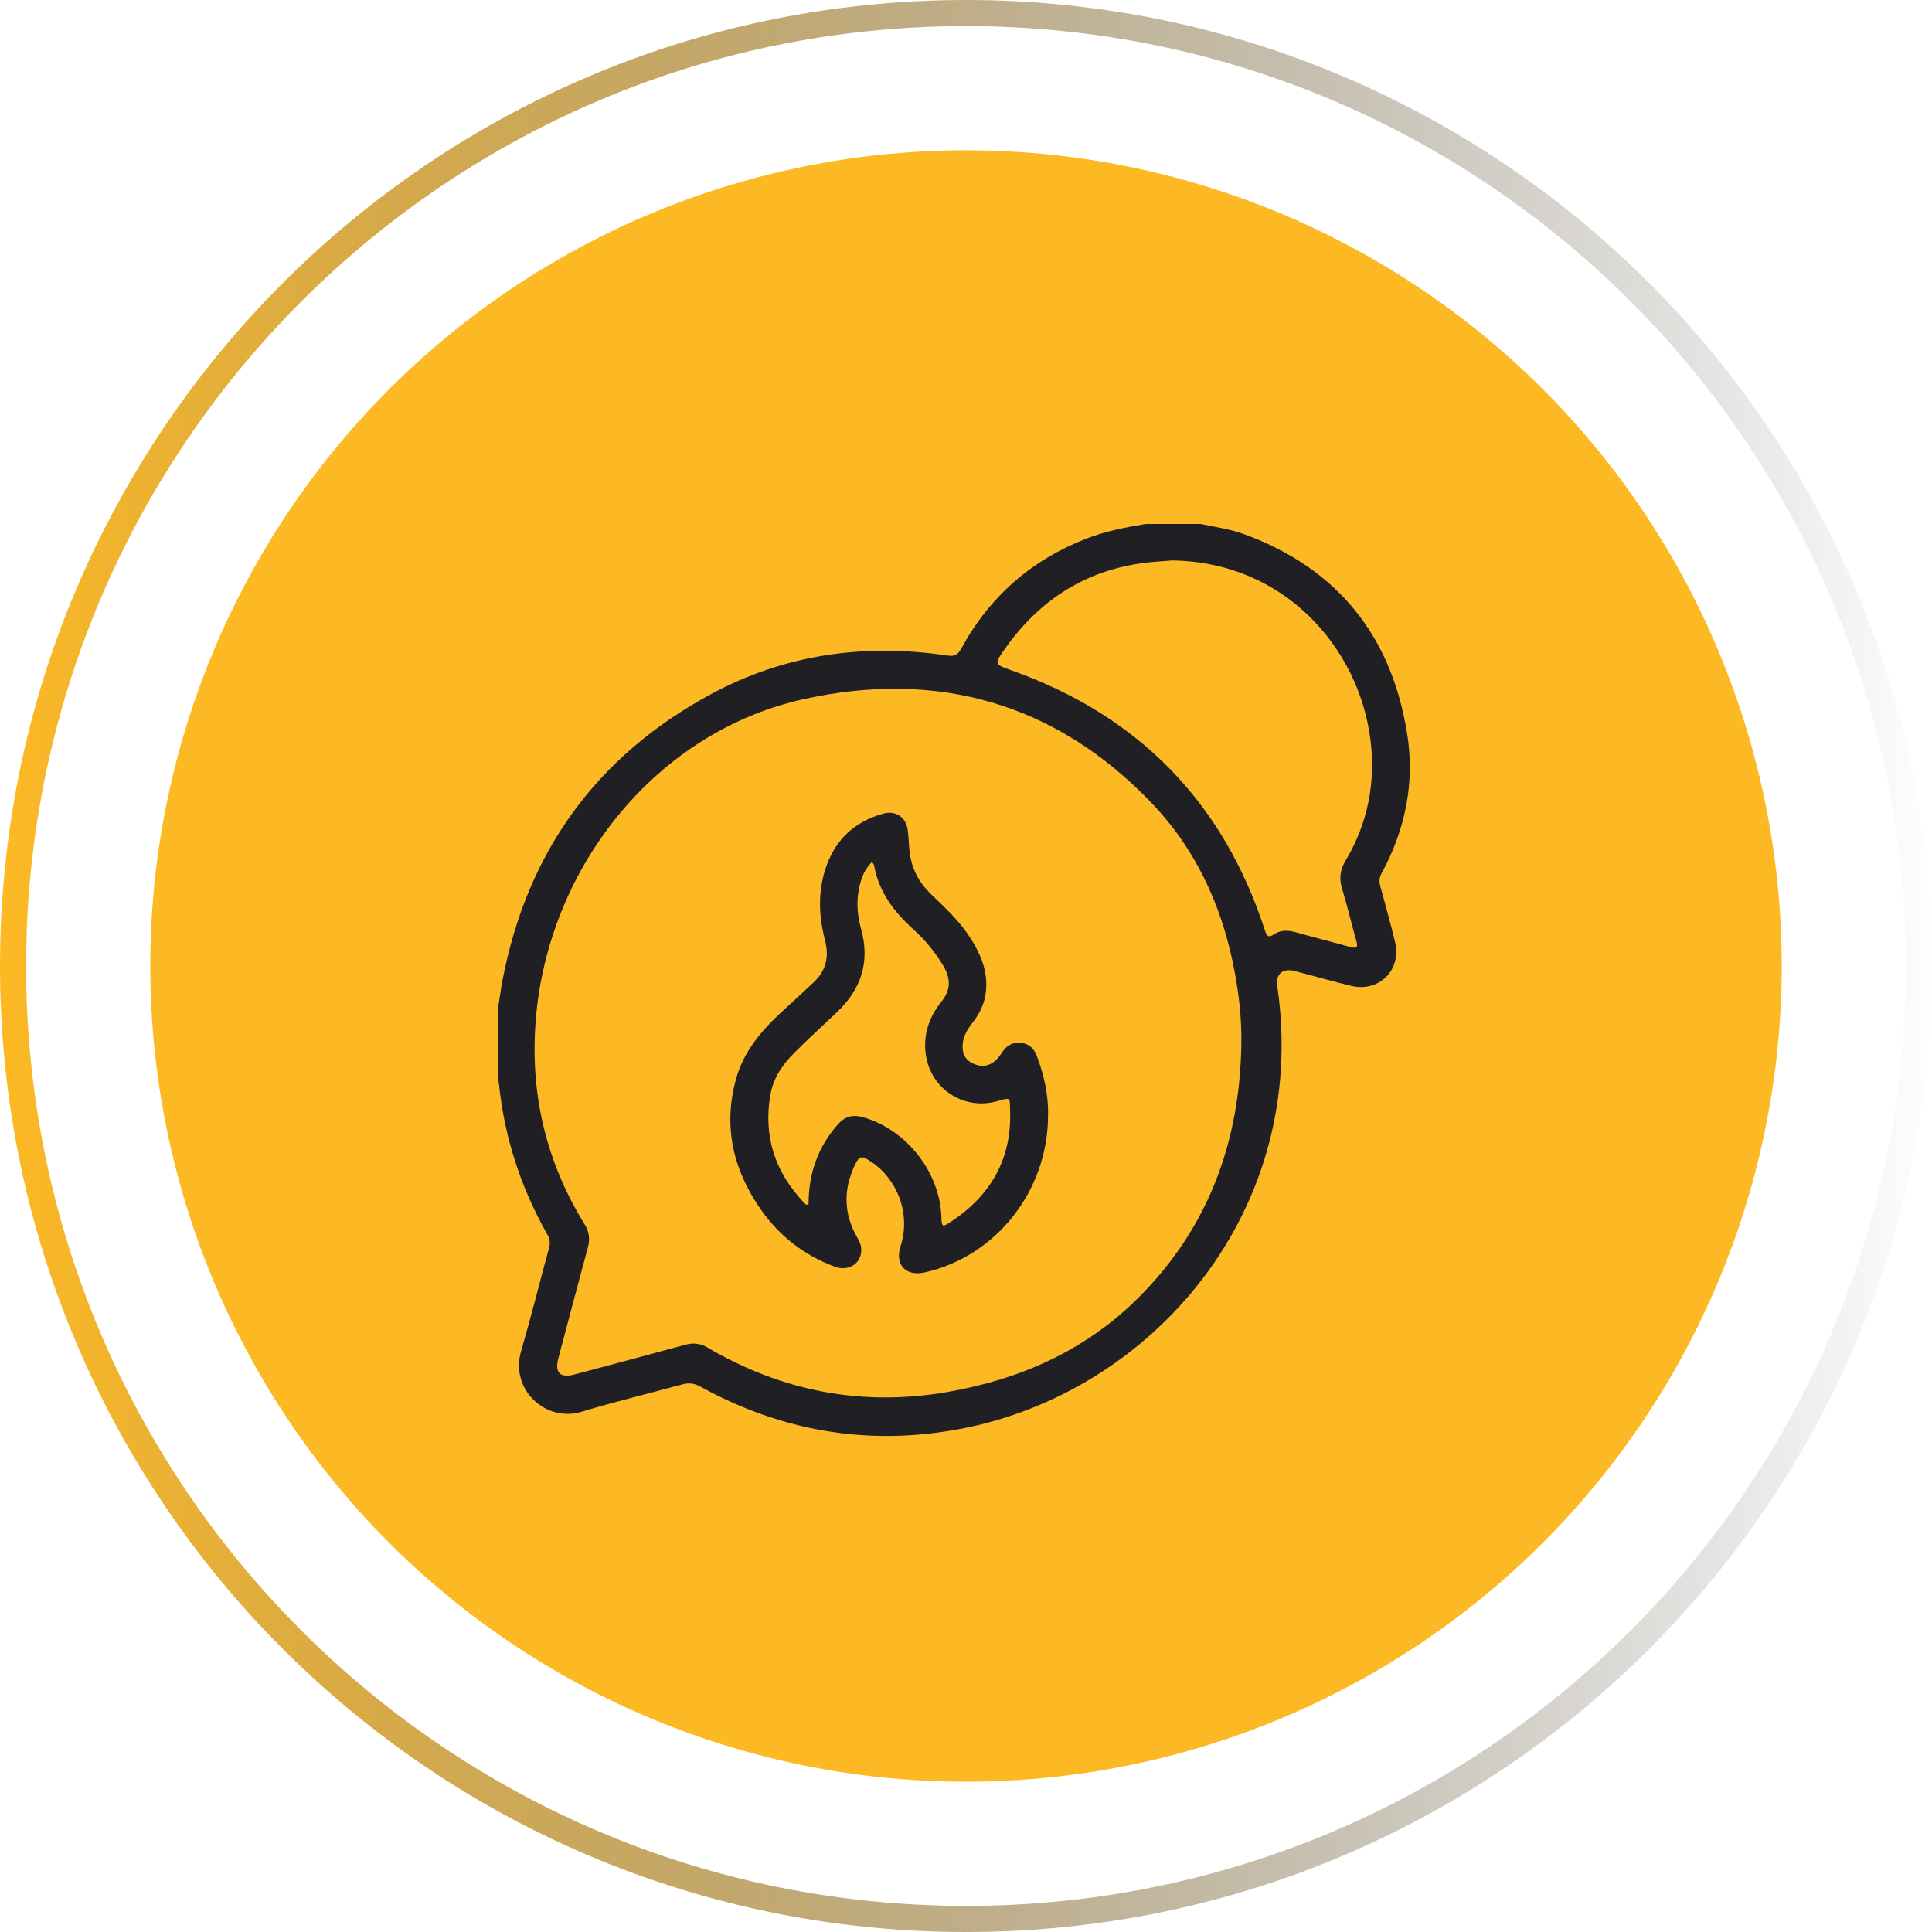 <svg xmlns="http://www.w3.org/2000/svg" width="74" height="74" viewBox="0 0 74 74" fill="none"><path d="M73.5 37C73.5 57.158 57.158 73.5 37 73.5C16.842 73.5 0.5 57.158 0.5 37C0.5 16.842 16.842 0.5 37 0.5C57.158 0.5 73.5 16.842 73.5 37Z" stroke="url(#paint0_linear_346_11589)"></path><circle cx="37" cy="37" r="31.244" fill="#FDB924"></circle><g clip-path="url(#clip0_346_11589)"><path d="M45.982 20.068C46.548 20.187 47.123 20.264 47.667 20.465C51.257 21.788 53.311 24.38 53.901 28.129C54.196 30.004 53.821 31.789 52.915 33.458C52.826 33.623 52.821 33.77 52.87 33.944C53.065 34.656 53.262 35.367 53.435 36.084C53.692 37.151 52.819 38.019 51.75 37.76C51.023 37.583 50.303 37.376 49.577 37.19C49.123 37.074 48.857 37.312 48.922 37.761C50.183 46.406 44.103 53.343 36.786 54.73C33.268 55.396 29.949 54.828 26.821 53.108C26.58 52.975 26.369 52.96 26.114 53.03C24.834 53.382 23.541 53.69 22.271 54.075C20.918 54.486 19.527 53.242 19.959 51.753C20.339 50.445 20.667 49.123 21.027 47.809C21.079 47.62 21.066 47.465 20.969 47.294C19.944 45.482 19.311 43.543 19.106 41.468C19.101 41.424 19.08 41.382 19.067 41.338C19.067 40.452 19.067 39.566 19.067 38.68C19.128 38.299 19.176 37.918 19.248 37.54C20.185 32.654 22.824 28.983 27.19 26.61C30.033 25.064 33.099 24.632 36.293 25.109C36.57 25.151 36.69 25.075 36.819 24.839C37.905 22.847 39.512 21.443 41.629 20.623C42.353 20.343 43.109 20.199 43.87 20.069H45.981L45.982 20.068ZM47.545 39.988C47.56 39.267 47.5 38.555 47.395 37.847C46.996 35.159 45.989 32.722 44.108 30.755C40.446 26.925 35.907 25.65 30.799 26.775C25.178 28.012 21.064 33.121 20.534 38.91C20.273 41.762 20.874 44.444 22.394 46.896C22.568 47.176 22.603 47.459 22.518 47.774C22.137 49.187 21.76 50.602 21.388 52.019C21.238 52.589 21.453 52.794 22.025 52.641C23.428 52.266 24.832 51.895 26.233 51.512C26.535 51.429 26.807 51.444 27.082 51.605C29.952 53.294 33.025 53.887 36.315 53.313C39.093 52.827 41.573 51.725 43.588 49.722C46.281 47.045 47.49 43.744 47.546 39.987L47.545 39.988ZM44.87 21.467C44.742 21.477 44.583 21.494 44.425 21.503C41.9 21.657 39.933 22.803 38.484 24.86C38.07 25.449 38.087 25.441 38.752 25.679C43.607 27.41 46.849 30.721 48.447 35.628C48.514 35.832 48.568 35.941 48.787 35.793C49.052 35.614 49.334 35.624 49.635 35.709C50.322 35.904 51.016 36.075 51.704 36.268C51.952 36.338 52.028 36.303 51.949 36.03C51.758 35.365 51.603 34.689 51.402 34.027C51.284 33.638 51.331 33.311 51.54 32.962C52.396 31.526 52.699 29.96 52.489 28.314C52.039 24.792 49.176 21.506 44.87 21.467Z" fill="#1F1F24"></path><path d="M40.142 42.733C40.139 45.603 38.16 48.121 35.423 48.736C34.694 48.9 34.264 48.446 34.494 47.731C34.905 46.455 34.336 45.154 33.392 44.514C32.986 44.239 32.915 44.251 32.715 44.685C32.306 45.579 32.323 46.465 32.797 47.335C32.885 47.494 32.98 47.647 32.988 47.839C33.01 48.38 32.519 48.718 31.978 48.518C30.816 48.087 29.868 47.357 29.158 46.35C28.089 44.834 27.689 43.167 28.187 41.345C28.475 40.29 29.152 39.482 29.941 38.757C30.351 38.381 30.76 38.005 31.166 37.624C31.644 37.177 31.765 36.645 31.599 36.011C31.355 35.073 31.32 34.126 31.645 33.194C32.013 32.139 32.749 31.47 33.819 31.167C34.306 31.029 34.704 31.296 34.77 31.805C34.809 32.108 34.807 32.418 34.853 32.72C34.941 33.312 35.211 33.813 35.643 34.231C36.189 34.76 36.752 35.275 37.166 35.924C37.518 36.478 37.785 37.059 37.778 37.736C37.773 38.256 37.605 38.713 37.287 39.121C37.084 39.382 36.899 39.654 36.873 40.001C36.848 40.313 36.938 40.564 37.226 40.715C37.537 40.879 37.842 40.865 38.114 40.634C38.224 40.541 38.313 40.416 38.394 40.295C38.568 40.034 38.8 39.907 39.115 39.944C39.418 39.98 39.606 40.164 39.71 40.438C39.988 41.177 40.161 41.937 40.144 42.732L40.142 42.733ZM33.398 33.012C33.215 33.203 33.092 33.402 33.013 33.627C32.787 34.27 32.799 34.928 32.979 35.572C33.336 36.846 32.984 37.895 32.044 38.782C31.499 39.295 30.946 39.802 30.417 40.332C29.978 40.771 29.625 41.283 29.513 41.905C29.223 43.518 29.687 44.909 30.815 46.086C30.851 46.125 30.893 46.173 30.971 46.117C30.968 44.972 31.317 43.944 32.09 43.068C32.353 42.77 32.65 42.682 33.034 42.787C34.703 43.244 36.006 44.89 36.057 46.621C36.068 46.993 36.092 47.013 36.407 46.807C37.961 45.786 38.77 44.368 38.687 42.482C38.669 42.09 38.735 42.013 38.256 42.16C36.95 42.565 35.646 41.729 35.46 40.39C35.353 39.623 35.591 38.949 36.062 38.362C36.43 37.903 36.415 37.466 36.125 36.983C35.807 36.451 35.416 35.983 34.958 35.571C34.224 34.909 33.659 34.147 33.479 33.148C33.472 33.108 33.437 33.075 33.399 33.011L33.398 33.012Z" fill="#1F1F24"></path></g><defs><linearGradient id="paint0_linear_346_11589" x1="74.222" y1="37" x2="0.222" y2="37" gradientUnits="userSpaceOnUse"><stop stop-opacity="0"></stop><stop offset="1" stop-color="#FDB924"></stop></linearGradient><clipPath id="clip0_346_11589"><rect width="35" height="35" fill="white" transform="translate(19 20)"></rect></clipPath></defs></svg>